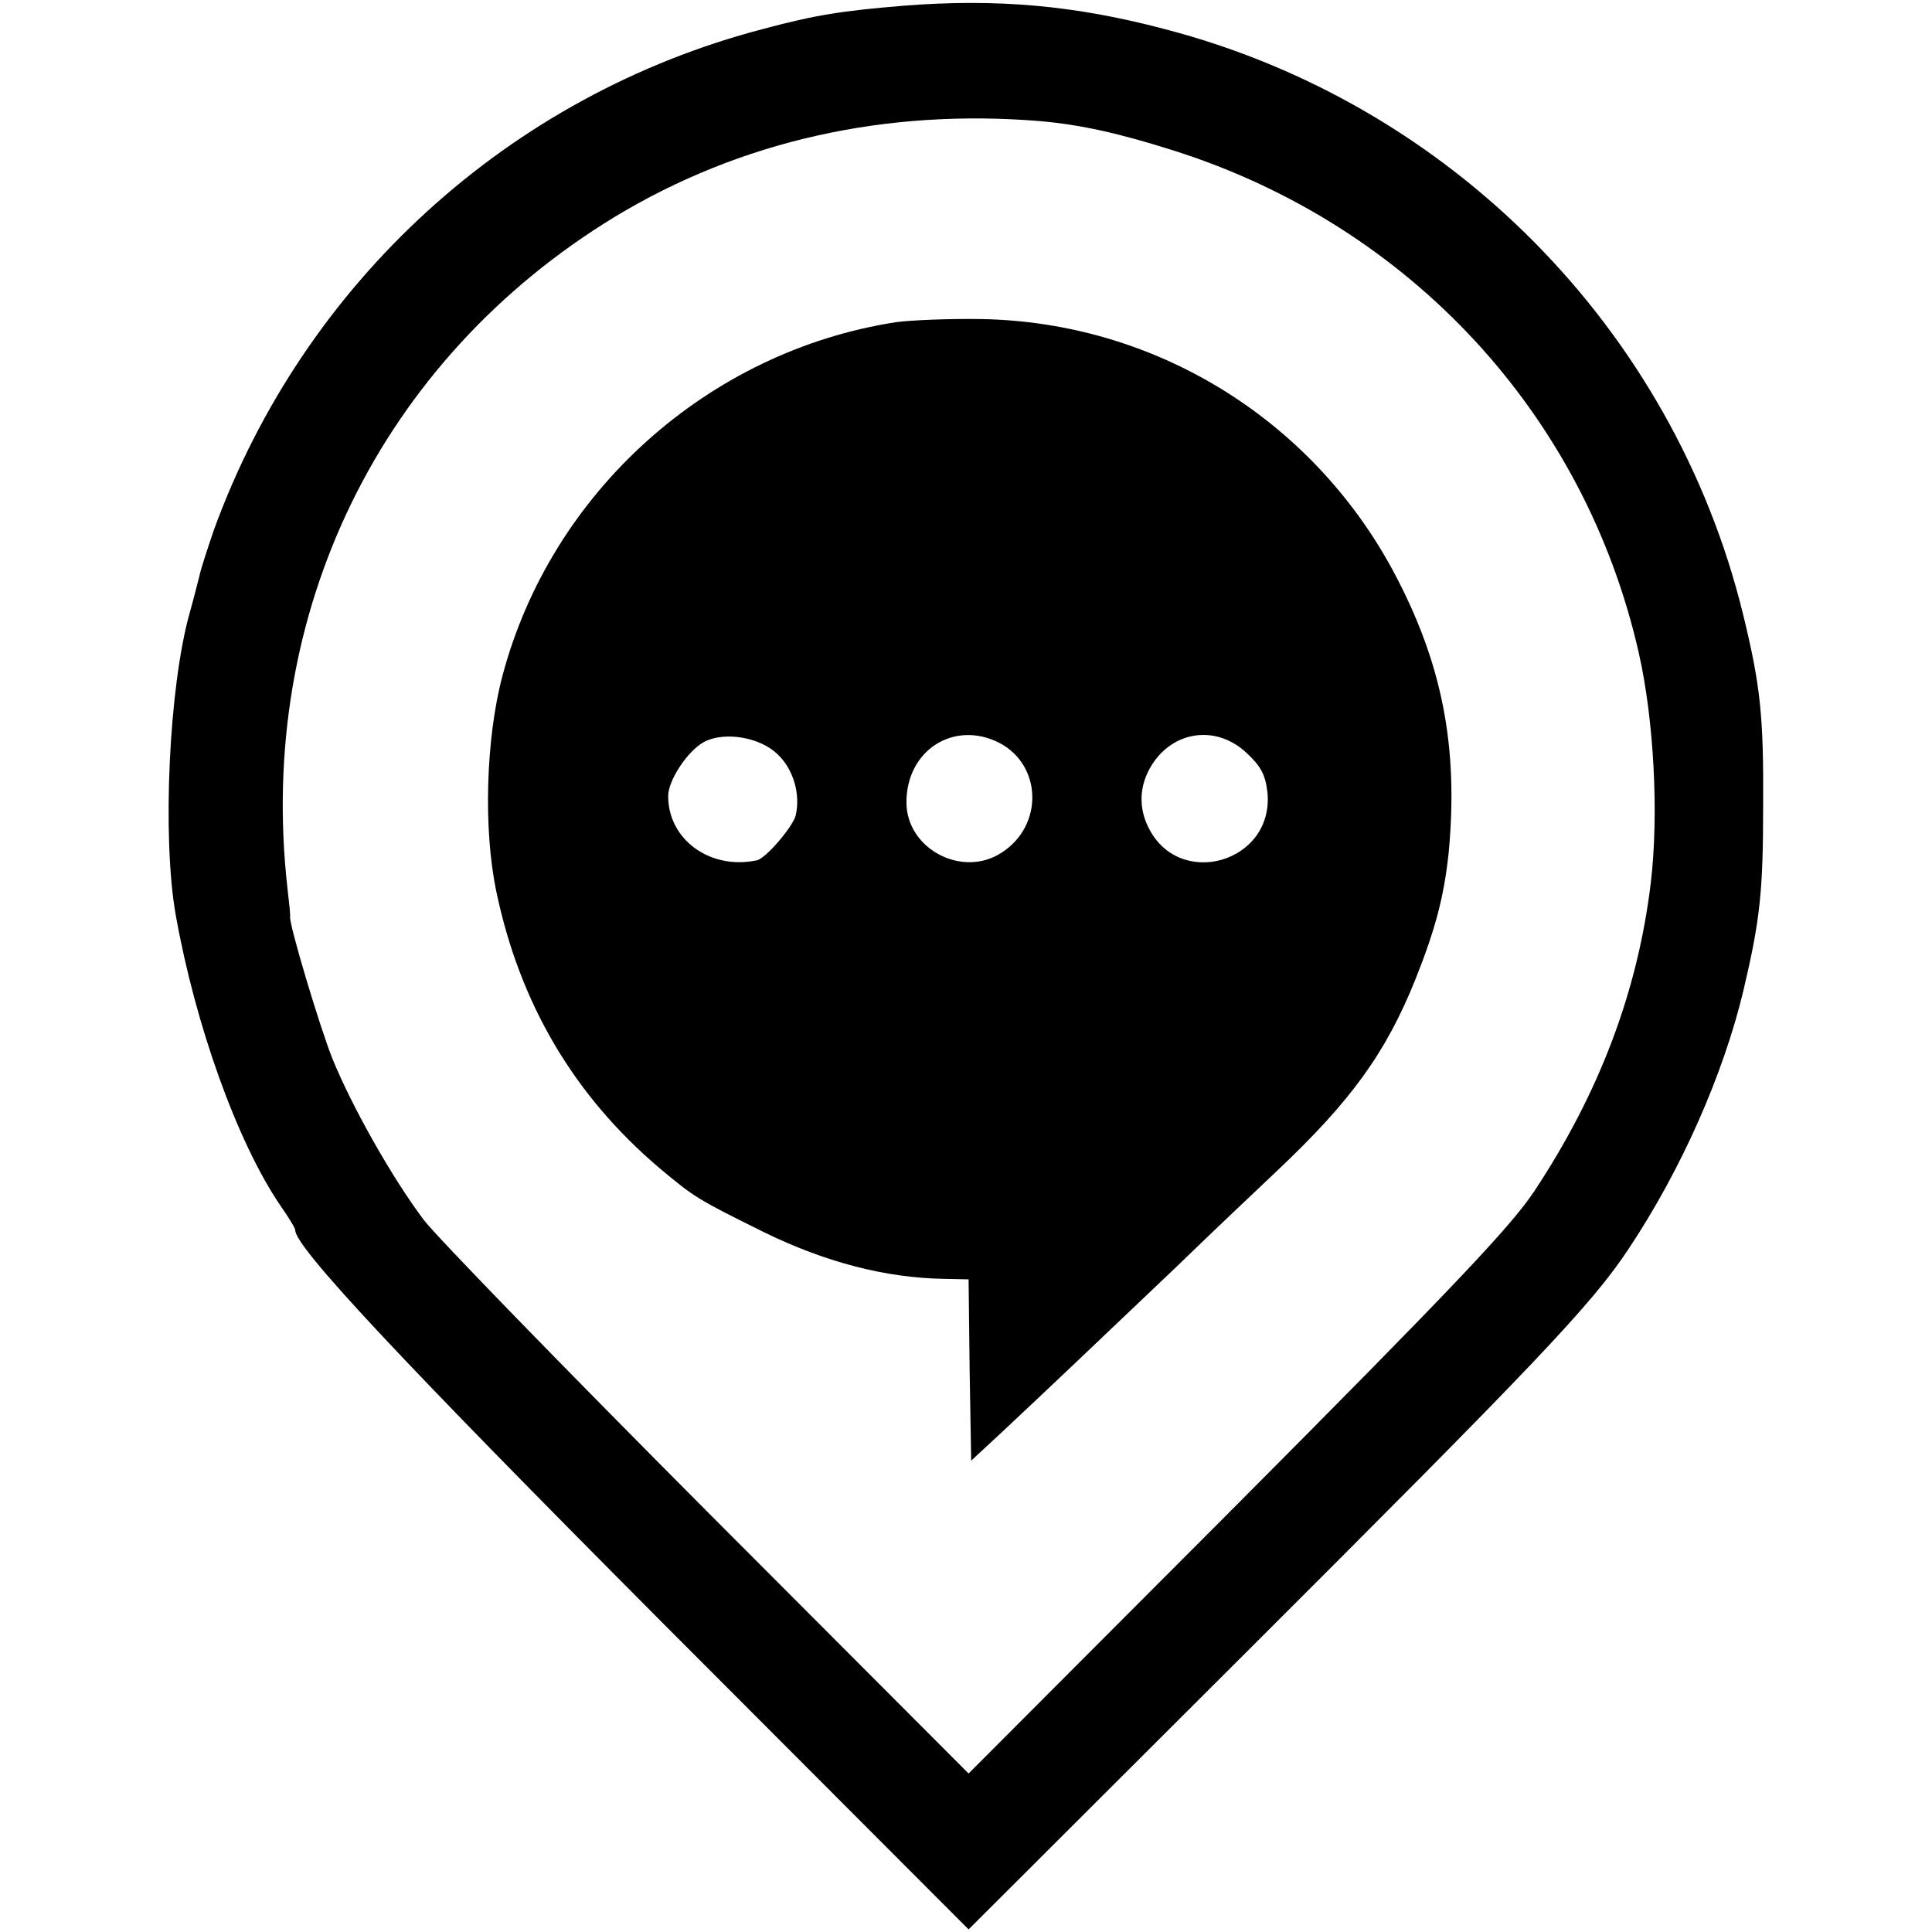 <?xml version="1.0" standalone="no"?>
<!DOCTYPE svg PUBLIC "-//W3C//DTD SVG 20010904//EN"
 "http://www.w3.org/TR/2001/REC-SVG-20010904/DTD/svg10.dtd">
<svg version="1.0" xmlns="http://www.w3.org/2000/svg"
 width="373pt" height="373pt" viewBox="0 0 373 373"
 preserveAspectRatio="xMidYMid meet">
<g transform="translate(0,373) scale(0.1,-0.1)"
fill="#000000" stroke="none">
<path d="M1745 3719 c-121 -10 -171 -18 -272 -45 -490 -128 -886 -489 -1060
-967 -13 -38 -26 -78 -28 -89 -3 -11 -11 -44 -19 -72 -40 -143 -53 -432 -27
-581 38 -214 119 -440 202 -562 16 -23 29 -44 29 -48 0 -33 204 -251 711 -760
l589 -590 531 530 c568 567 672 676 744 785 101 152 182 335 221 498 32 136
38 190 38 357 1 172 -5 231 -39 370 -135 550 -566 986 -1117 1129 -174 46
-325 59 -503 45z m265 -223 c77 -7 150 -23 257 -57 456 -145 793 -510 897
-970 29 -128 39 -311 23 -444 -25 -208 -99 -405 -225 -595 -45 -68 -159 -188
-574 -605 l-518 -519 -503 504 c-277 278 -524 532 -549 565 -61 81 -139 219
-177 313 -25 64 -82 254 -81 272 1 3 -2 28 -5 55 -60 531 179 1021 633 1297
242 146 522 209 822 184z"/>
<path d="M1730 3108 c-363 -56 -666 -328 -760 -683 -32 -121 -37 -295 -12
-415 45 -217 150 -395 315 -535 68 -57 73 -60 202 -124 119 -58 234 -88 347
-90 l48 -1 2 -175 3 -175 55 51 c76 71 192 181 341 323 69 67 157 150 195 186
143 135 210 228 267 370 39 98 55 160 64 245 19 205 -13 367 -108 544 -159
294 -461 479 -794 485 -60 1 -135 -2 -165 -6z m-229 -834 c31 -29 45 -78 35
-119 -6 -22 -58 -83 -75 -86 -90 -19 -171 40 -171 124 0 31 38 88 70 105 39
20 107 9 141 -24z m428 22 c83 -43 86 -160 5 -212 -76 -50 -184 7 -184 97 0
101 92 159 179 115z m477 -19 c28 -26 37 -42 41 -77 13 -136 -173 -189 -231
-65 -20 42 -15 87 13 126 44 60 122 67 177 16z"/>
</g>
</svg>
